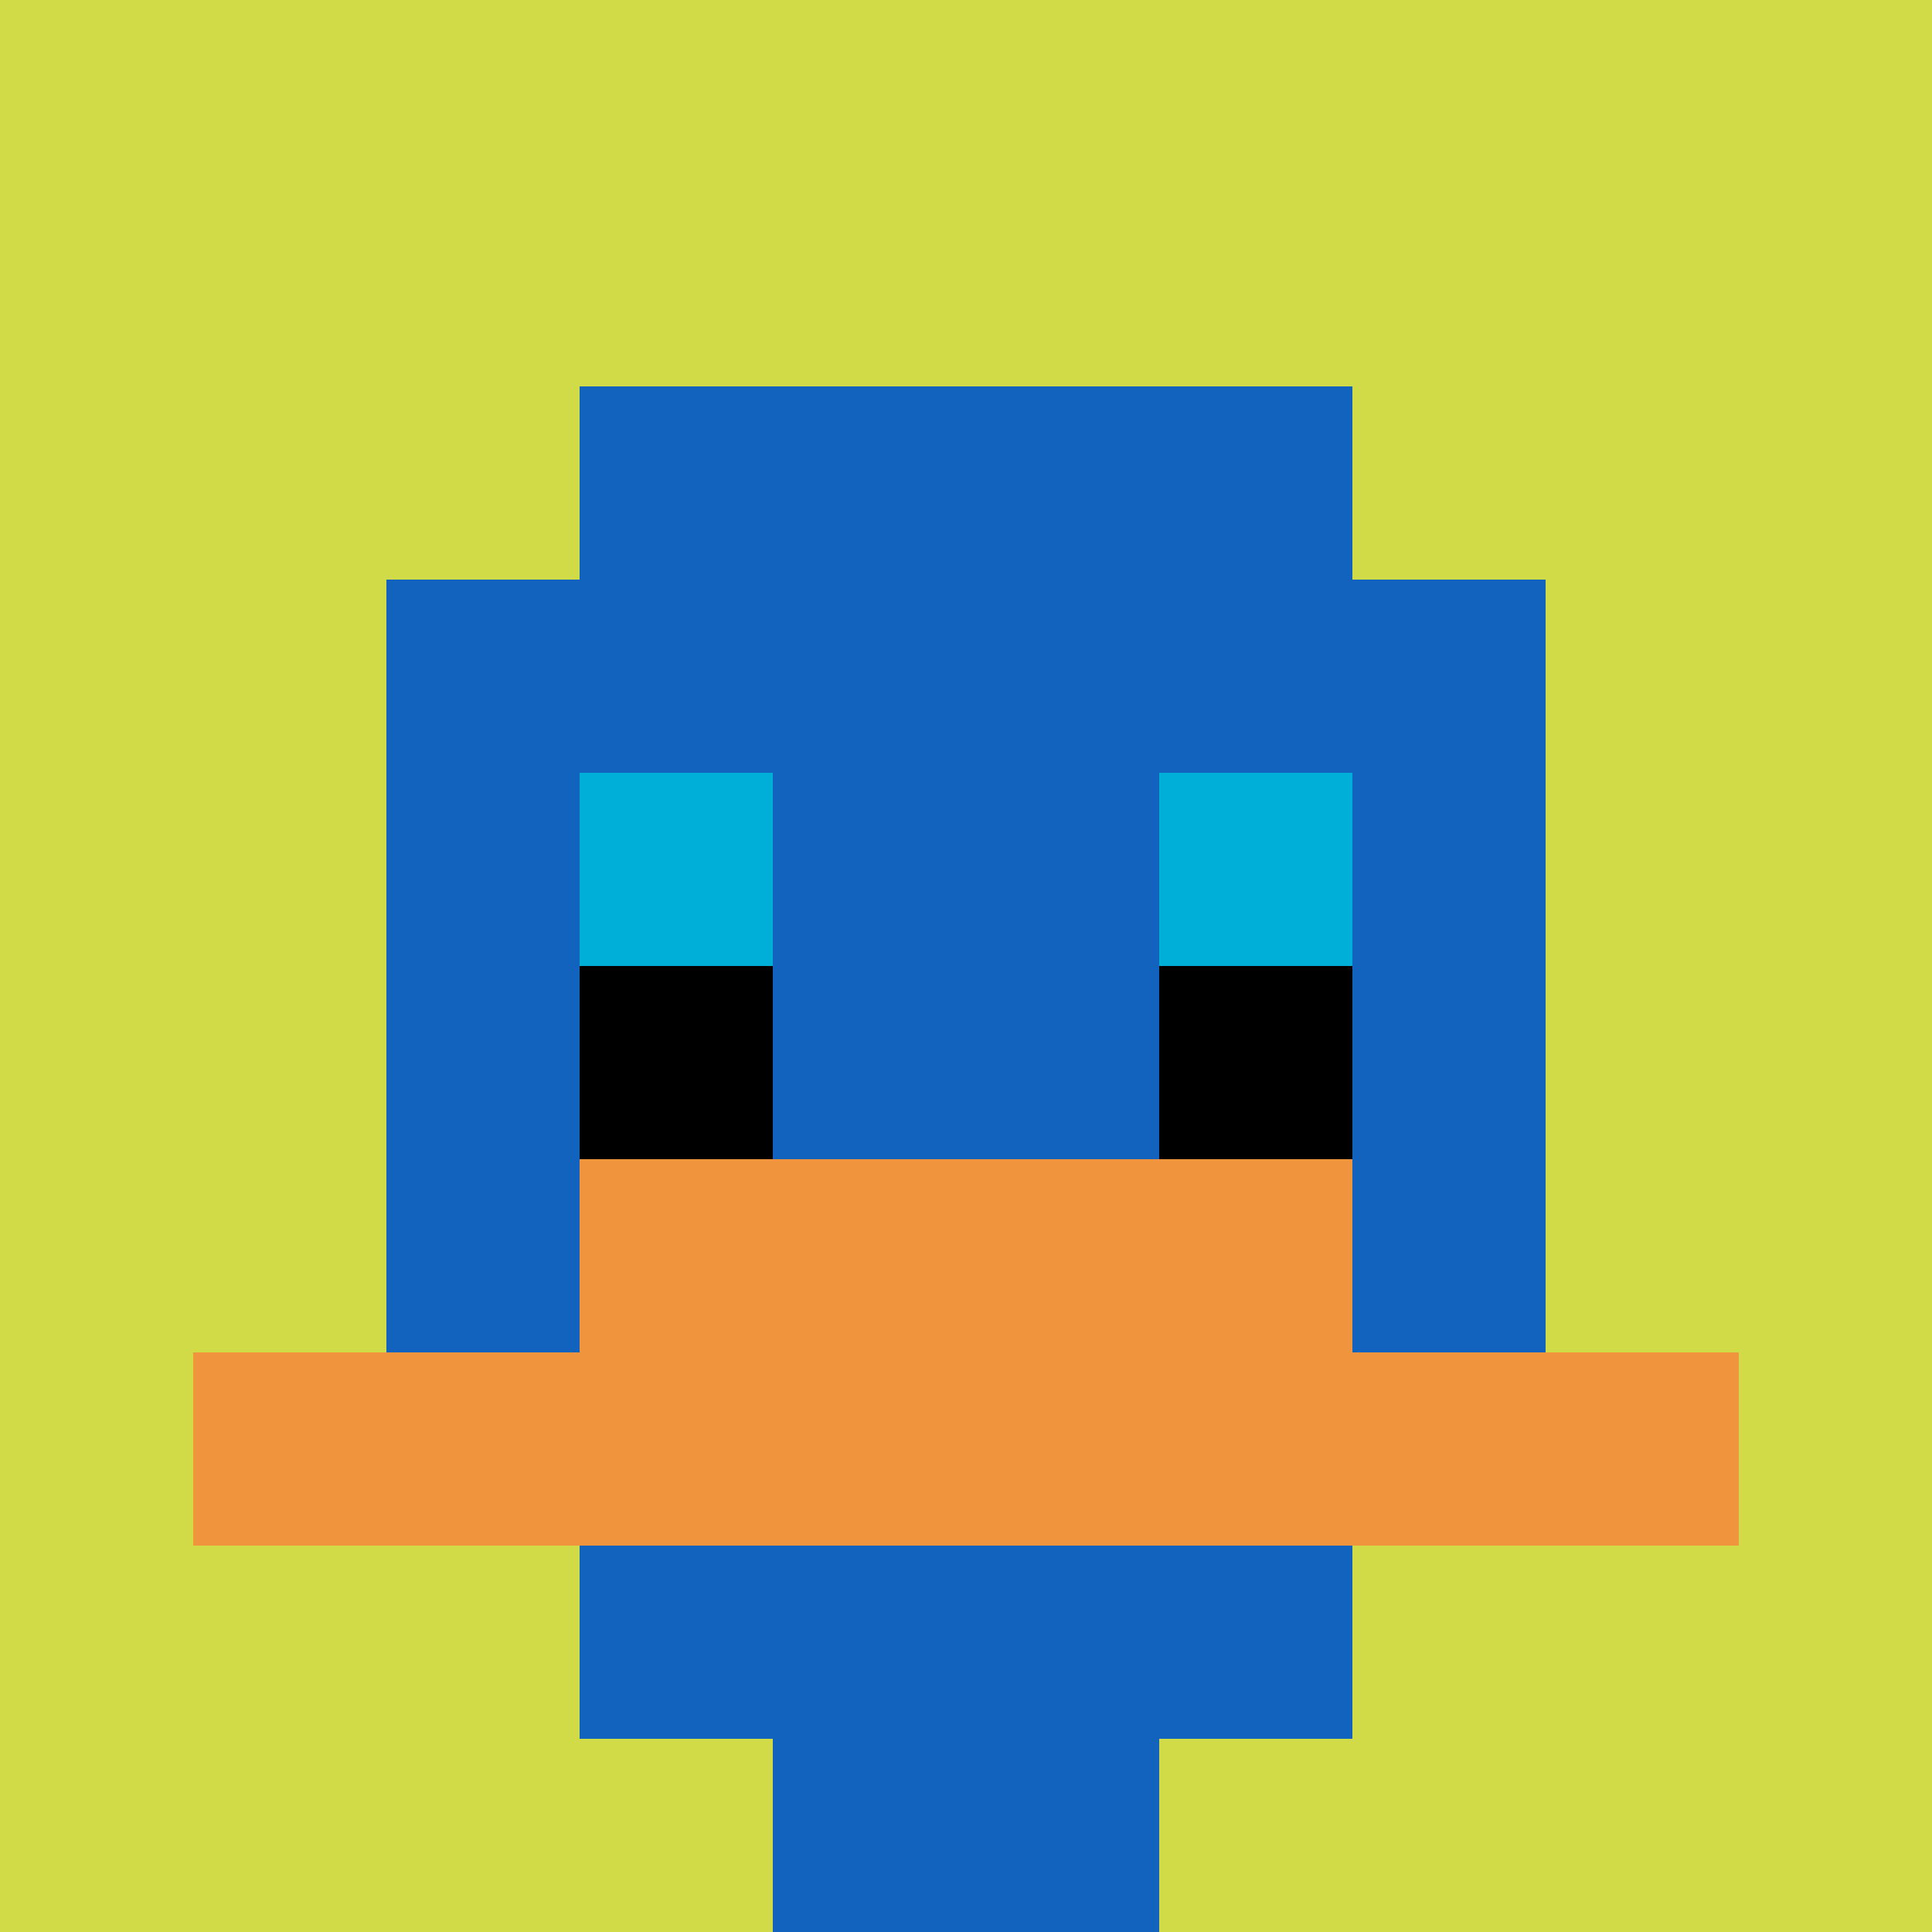 <svg xmlns="http://www.w3.org/2000/svg" version="1.1" width="706" height="706"><title>'goose-pfp-495454' by Dmitri Cherniak</title><desc>seed=495454
backgroundColor=#ffffff
padding=20
innerPadding=0
timeout=500
dimension=1
border=false
Save=function(){return n.handleSave()}
frame=26

Rendered at Wed Oct 04 2023 12:01:22 GMT+0800 (中国标准时间)
Generated in 1ms
</desc><defs></defs><rect width="100%" height="100%" fill="#ffffff"></rect><g><g id="0-0"><rect x="0" y="0" height="706" width="706" fill="#D1DB47"></rect><g><rect id="0-0-3-2-4-7" x="211.8" y="141.2" width="282.4" height="494.2" fill="#1263BD"></rect><rect id="0-0-2-3-6-5" x="141.2" y="211.8" width="423.6" height="353" fill="#1263BD"></rect><rect id="0-0-4-8-2-2" x="282.4" y="564.8" width="141.2" height="141.2" fill="#1263BD"></rect><rect id="0-0-1-7-8-1" x="70.6" y="494.2" width="564.8" height="70.6" fill="#F0943E"></rect><rect id="0-0-3-6-4-2" x="211.8" y="423.6" width="282.4" height="141.2" fill="#F0943E"></rect><rect id="0-0-3-4-1-1" x="211.8" y="282.4" width="70.6" height="70.6" fill="#00AFD7"></rect><rect id="0-0-6-4-1-1" x="423.6" y="282.4" width="70.6" height="70.6" fill="#00AFD7"></rect><rect id="0-0-3-5-1-1" x="211.8" y="353" width="70.6" height="70.6" fill="#000000"></rect><rect id="0-0-6-5-1-1" x="423.6" y="353" width="70.6" height="70.6" fill="#000000"></rect></g><rect x="0" y="0" stroke="white" stroke-width="0" height="706" width="706" fill="none"></rect></g></g></svg>